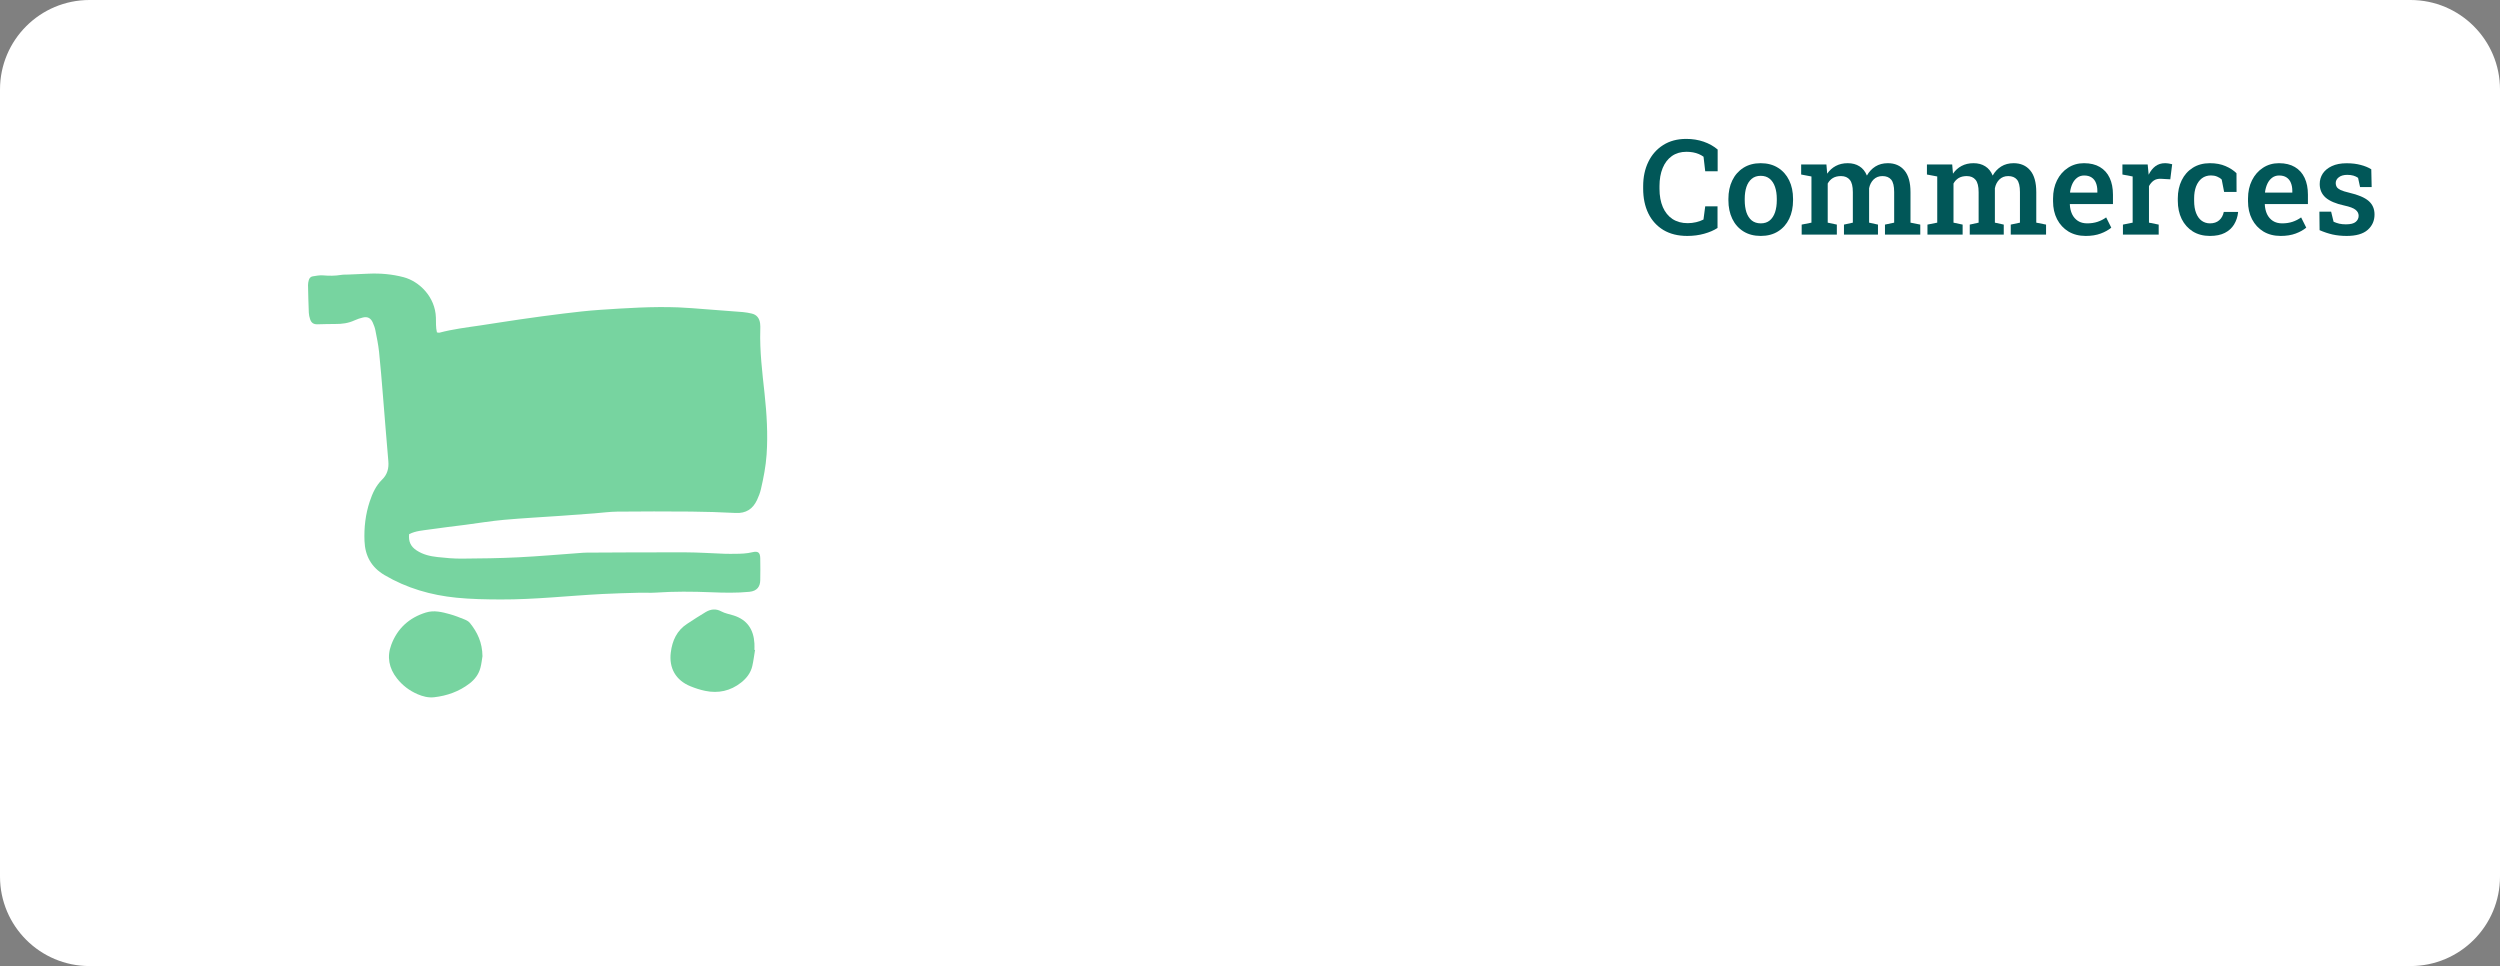<?xml version="1.0" encoding="UTF-8"?>
<svg xmlns="http://www.w3.org/2000/svg" width="810" height="313" viewBox="0 0 810 313" fill="none">
  <rect x="0" y="0" width="810" height="313" fill="#808080" stroke="none"/>
  <path d="M0 29C0 12.984 12.984 0 29 0H781C797.016 0 810 12.984 810 29V284C810 300.016 797.016 313 781 313H29C12.984 313 0 300.016 0 284V29Z" fill="white"></path>
  <g clip-path="url(#clip0_2145_185)">
    <path d="M132.56 173.056C132.305 175.451 133.052 177.067 134.997 178.345C137.082 179.711 139.37 180.221 141.728 180.485C144.354 180.78 147.006 181.013 149.645 180.994C155.732 180.954 161.825 180.871 167.904 180.571C174.51 180.247 181.105 179.657 187.704 179.185C188.496 179.128 189.289 179.054 190.082 179.05C200.759 179.004 211.437 178.921 222.113 178.959C226.345 178.973 230.575 179.273 234.807 179.423C235.952 179.464 237.102 179.445 238.249 179.435C240.101 179.421 241.938 179.364 243.764 178.919C245.594 178.474 246.275 179.012 246.32 180.832C246.38 183.213 246.349 185.598 246.32 187.98C246.297 189.989 245.337 191.501 242.8 191.748C238.649 192.155 234.512 192.056 230.375 191.889C224.374 191.646 218.381 191.599 212.385 192.01C210.628 192.132 208.855 191.996 207.093 192.046C203.125 192.155 199.158 192.251 195.194 192.455C184.183 193.02 173.205 194.276 162.163 194.229C157.403 194.207 152.618 194.129 147.889 193.657C139.653 192.834 131.822 190.592 124.607 186.338C120.308 183.803 118.283 180.111 118.095 175.265C117.926 170.909 118.416 166.636 119.794 162.48C120.665 159.855 121.784 157.365 123.788 155.406C125.512 153.721 126.028 151.738 125.819 149.389C125.195 142.36 124.667 135.321 124.081 128.288C123.686 123.541 123.322 118.793 122.822 114.056C122.572 111.695 122.084 109.353 121.627 107.018C121.46 106.161 121.134 105.32 120.78 104.516C120.135 103.057 119.111 102.516 117.588 102.871C116.647 103.09 115.714 103.404 114.838 103.809C112.865 104.721 110.801 104.992 108.654 104.97C106.719 104.951 104.784 105.039 102.849 105.075C101.599 105.099 100.859 104.611 100.469 103.402C100.254 102.735 100.085 102.028 100.057 101.333C99.935 98.337 99.857 95.34 99.797 92.343C99.788 91.824 99.914 91.293 100.043 90.784C100.204 90.139 100.647 89.646 101.287 89.541C102.411 89.358 103.568 89.127 104.684 89.222C106.634 89.389 108.552 89.396 110.482 89.075C111.258 88.944 112.065 88.989 112.858 88.954C115.06 88.858 117.264 88.766 119.466 88.67C123.276 88.504 127.021 88.832 130.736 89.803C135.84 91.136 141.038 96.171 141.233 102.933C141.279 104.509 141.176 106.101 141.564 107.691C141.883 107.736 142.147 107.853 142.362 107.796C146.72 106.634 151.188 106.094 155.636 105.439C159.909 104.811 164.172 104.102 168.45 103.49C173.162 102.814 177.88 102.157 182.607 101.586C186.547 101.107 190.493 100.648 194.452 100.386C202.904 99.827 211.361 99.26 219.84 99.589C222.749 99.701 225.65 99.969 228.554 100.184C232.601 100.481 236.647 100.776 240.691 101.112C241.65 101.191 242.607 101.379 243.55 101.59C245.23 101.971 246.052 103.152 246.275 104.778C246.37 105.473 246.351 106.187 246.33 106.891C246.125 113.797 246.975 120.628 247.713 127.471C248.422 134.058 248.834 140.668 248.379 147.292C248.12 151.081 247.394 154.811 246.535 158.505C246.259 159.698 245.802 160.867 245.285 161.981C243.926 164.916 241.696 166.375 238.344 166.201C233.5 165.951 228.647 165.794 223.796 165.751C215.855 165.682 207.912 165.691 199.969 165.768C197.506 165.791 195.047 166.144 192.583 166.329C188.977 166.603 185.371 166.872 181.762 167.124C175.602 167.555 169.433 167.872 163.284 168.424C159.071 168.803 154.889 169.502 150.693 170.05C146.844 170.55 142.985 170.976 139.148 171.549C136.992 171.873 134.759 171.968 132.56 173.063V173.056Z" fill="#77D4A0"></path>
    <path d="M156.319 212.621C156.157 213.578 156.017 214.992 155.662 216.346C155.11 218.462 153.839 220.145 152.111 221.468C148.731 224.053 144.858 225.429 140.673 225.908C138.807 226.122 136.977 225.651 135.265 224.908C132.635 223.768 130.398 222.066 128.62 219.807C126.023 216.503 125.299 212.816 126.789 208.865C128.781 203.578 132.588 200.134 137.977 198.458C140.635 197.632 143.223 198.294 145.77 199.001C147.374 199.446 148.935 200.065 150.483 200.691C151.116 200.946 151.806 201.3 152.223 201.812C154.667 204.823 156.276 208.191 156.321 212.619L156.319 212.621Z" fill="#77D4A0"></path>
    <path d="M244.632 210.595C244.344 212.325 244.139 214.073 243.749 215.779C243.24 218.007 241.902 219.745 240.126 221.144C236.658 223.879 232.726 224.731 228.444 223.834C226.818 223.494 225.209 222.965 223.671 222.337C218.949 220.404 216.697 216.46 217.337 211.385C217.821 207.555 219.294 204.273 222.669 202.097C224.662 200.812 226.628 199.479 228.675 198.289C230.258 197.37 231.895 197.123 233.685 198.087C234.901 198.741 236.337 198.984 237.677 199.405C242.104 200.802 244.175 203.959 244.43 208.46C244.47 209.162 244.435 209.867 244.435 210.569C244.499 210.576 244.565 210.585 244.63 210.593L244.632 210.595Z" fill="#77D4A0"></path>
  </g>
  <path d="M760.32 76.442C758.697 76.442 757.179 76.288 755.766 75.98C754.367 75.658 752.96 75.189 751.547 74.574L751.484 68.572H755.283L756.08 71.846C756.682 72.112 757.298 72.321 757.927 72.475C758.571 72.615 759.284 72.685 760.068 72.685C761.579 72.685 762.642 72.419 763.258 71.888C763.887 71.356 764.202 70.698 764.202 69.915C764.202 69.159 763.873 68.516 763.216 67.984C762.572 67.439 761.334 66.97 759.501 66.578C756.787 65.99 754.786 65.137 753.499 64.018C752.226 62.885 751.589 61.416 751.589 59.611C751.589 58.365 751.918 57.239 752.576 56.232C753.247 55.224 754.227 54.42 755.514 53.818C756.815 53.203 758.41 52.895 760.299 52.895C762.02 52.895 763.545 53.077 764.874 53.441C766.217 53.79 767.357 54.259 768.294 54.847L768.42 60.618H764.664L764.013 57.617C763.579 57.309 763.076 57.071 762.502 56.903C761.929 56.736 761.271 56.652 760.529 56.652C759.368 56.652 758.452 56.91 757.78 57.428C757.109 57.932 756.773 58.568 756.773 59.338C756.773 59.785 756.878 60.191 757.088 60.555C757.312 60.919 757.731 61.255 758.347 61.562C758.976 61.856 759.893 62.143 761.096 62.423C764.048 63.108 766.161 64.004 767.434 65.109C768.707 66.214 769.344 67.676 769.344 69.495C769.344 71.524 768.602 73.189 767.119 74.49C765.636 75.791 763.37 76.442 760.32 76.442Z" fill="#015758"></path>
  <path d="M738.954 76.442C736.813 76.442 734.945 75.966 733.35 75.015C731.769 74.049 730.538 72.72 729.657 71.027C728.789 69.334 728.355 67.397 728.355 65.214V64.333C728.355 62.122 728.782 60.156 729.636 58.435C730.503 56.7 731.692 55.343 733.203 54.364C734.714 53.371 736.435 52.874 738.366 52.874C740.423 52.874 742.143 53.287 743.529 54.112C744.928 54.938 745.984 56.113 746.698 57.638C747.411 59.149 747.768 60.968 747.768 63.094V66.116H733.833L733.791 66.221C733.847 67.411 734.092 68.467 734.525 69.39C734.973 70.314 735.603 71.041 736.414 71.573C737.24 72.105 738.24 72.37 739.415 72.37C740.646 72.37 741.766 72.202 742.773 71.867C743.78 71.531 744.711 71.055 745.564 70.44L747.222 73.755C746.327 74.511 745.186 75.147 743.801 75.665C742.416 76.183 740.8 76.442 738.954 76.442ZM733.917 62.402H742.71V61.856C742.71 60.863 742.556 59.995 742.248 59.254C741.955 58.498 741.486 57.911 740.842 57.491C740.213 57.071 739.408 56.861 738.429 56.861C737.575 56.861 736.827 57.099 736.183 57.575C735.54 58.051 735.022 58.701 734.63 59.527C734.253 60.338 733.994 61.262 733.854 62.297L733.917 62.402Z" fill="#015758"></path>
  <path d="M716.019 76.442C713.892 76.442 712.045 75.959 710.478 74.994C708.925 74.014 707.722 72.671 706.869 70.964C706.029 69.243 705.609 67.264 705.609 65.025V64.291C705.609 62.094 706.029 60.135 706.869 58.414C707.708 56.694 708.904 55.343 710.457 54.364C712.024 53.371 713.871 52.874 715.998 52.874C717.942 52.874 719.635 53.189 721.076 53.818C722.517 54.434 723.7 55.203 724.623 56.127L724.644 62.192H720.615L719.838 58.184C719.446 57.778 718.95 57.456 718.348 57.218C717.746 56.966 717.089 56.84 716.375 56.84C715.214 56.84 714.221 57.155 713.395 57.785C712.584 58.414 711.961 59.289 711.528 60.408C711.108 61.513 710.898 62.808 710.898 64.291V65.025C710.898 66.62 711.115 67.963 711.548 69.055C711.982 70.146 712.584 70.971 713.353 71.531C714.137 72.091 715.032 72.37 716.04 72.37C717.257 72.37 718.243 72.041 718.999 71.384C719.768 70.726 720.272 69.817 720.51 68.656H725.085L725.148 68.782C724.98 70.265 724.539 71.587 723.826 72.748C723.126 73.895 722.133 74.798 720.845 75.455C719.572 76.113 717.963 76.442 716.019 76.442Z" fill="#015758"></path>
  <path d="M687.832 76.001V72.769L690.98 72.139V57.176L687.664 56.547V53.294H695.849L696.122 56.148L696.164 56.61C696.765 55.406 697.5 54.483 698.367 53.839C699.249 53.196 700.277 52.874 701.452 52.874C701.844 52.874 702.257 52.909 702.69 52.979C703.138 53.049 703.502 53.126 703.782 53.21L703.173 58.1L700.214 57.932C699.249 57.876 698.451 58.065 697.821 58.498C697.206 58.932 696.688 59.534 696.268 60.303V72.139L699.416 72.769V76.001H687.832Z" fill="#015758"></path>
  <path d="M675.786 76.442C673.645 76.442 671.777 75.966 670.182 75.015C668.601 74.049 667.37 72.72 666.489 71.027C665.621 69.334 665.188 67.397 665.188 65.214V64.333C665.188 62.122 665.614 60.156 666.468 58.435C667.335 56.7 668.524 55.343 670.035 54.364C671.546 53.371 673.267 52.874 675.198 52.874C677.255 52.874 678.976 53.287 680.361 54.112C681.76 54.938 682.816 56.113 683.53 57.638C684.243 59.149 684.6 60.968 684.6 63.094V66.116H670.665L670.623 66.221C670.679 67.411 670.924 68.467 671.357 69.39C671.805 70.314 672.435 71.041 673.246 71.573C674.072 72.105 675.072 72.37 676.247 72.37C677.478 72.37 678.598 72.202 679.605 71.867C680.612 71.531 681.543 71.055 682.396 70.44L684.054 73.755C683.159 74.511 682.019 75.147 680.633 75.665C679.248 76.183 677.632 76.442 675.786 76.442ZM670.749 62.402H679.542V61.856C679.542 60.863 679.388 59.995 679.08 59.254C678.787 58.498 678.318 57.911 677.674 57.491C677.045 57.071 676.24 56.861 675.261 56.861C674.407 56.861 673.659 57.099 673.015 57.575C672.372 58.051 671.854 58.701 671.462 59.527C671.085 60.338 670.826 61.262 670.686 62.297L670.749 62.402Z" fill="#015758"></path>
  <path d="M624.496 76.001V72.769L627.665 72.139V57.176L624.328 56.547V53.294H632.513L632.765 56.274C633.506 55.197 634.43 54.364 635.535 53.776C636.654 53.175 637.948 52.874 639.417 52.874C640.9 52.874 642.167 53.21 643.216 53.881C644.279 54.539 645.084 55.539 645.629 56.882C646.329 55.637 647.245 54.658 648.378 53.944C649.526 53.231 650.869 52.874 652.408 52.874C654.688 52.874 656.479 53.651 657.78 55.203C659.095 56.757 659.753 59.107 659.753 62.255V72.139L662.922 72.769V76.001H651.484V72.769L654.464 72.139V62.234C654.464 60.317 654.143 58.974 653.499 58.205C652.856 57.435 651.911 57.05 650.666 57.05C649.505 57.05 648.546 57.421 647.791 58.163C647.049 58.904 646.567 59.849 646.343 60.996V72.139L649.218 72.769V76.001H638.2V72.769L641.075 72.139V62.234C641.075 60.387 640.746 59.065 640.089 58.267C639.431 57.456 638.48 57.05 637.235 57.05C636.199 57.05 635.325 57.26 634.611 57.68C633.912 58.1 633.352 58.694 632.933 59.464V72.139L635.892 72.769V76.001H624.496Z" fill="#015758"></path>
  <path d="M583.742 76.001V72.769L586.911 72.139V57.176L583.574 56.547V53.294H591.759L592.011 56.274C592.752 55.197 593.676 54.364 594.781 53.776C595.9 53.175 597.194 52.874 598.663 52.874C600.146 52.874 601.413 53.21 602.462 53.881C603.525 54.539 604.33 55.539 604.875 56.882C605.575 55.637 606.491 54.658 607.625 53.944C608.772 53.231 610.115 52.874 611.654 52.874C613.934 52.874 615.725 53.651 617.026 55.203C618.342 56.757 618.999 59.107 618.999 62.255V72.139L622.168 72.769V76.001H610.731V72.769L613.711 72.139V62.234C613.711 60.317 613.389 58.974 612.745 58.205C612.102 57.435 611.157 57.05 609.912 57.05C608.751 57.05 607.792 57.421 607.037 58.163C606.295 58.904 605.813 59.849 605.589 60.996V72.139L608.464 72.769V76.001H597.446V72.769L600.321 72.139V62.234C600.321 60.387 599.993 59.065 599.335 58.267C598.677 57.456 597.726 57.05 596.481 57.05C595.445 57.05 594.571 57.26 593.858 57.68C593.158 58.1 592.598 58.694 592.179 59.464V72.139L595.138 72.769V76.001H583.742Z" fill="#015758"></path>
  <path d="M570.497 76.442C568.314 76.442 566.44 75.952 564.873 74.973C563.306 73.993 562.103 72.636 561.263 70.901C560.424 69.152 560.004 67.145 560.004 64.878V64.438C560.004 62.185 560.424 60.191 561.263 58.456C562.103 56.721 563.306 55.357 564.873 54.364C566.44 53.371 568.3 52.874 570.455 52.874C572.638 52.874 574.512 53.371 576.079 54.364C577.646 55.343 578.85 56.7 579.689 58.435C580.529 60.17 580.948 62.171 580.948 64.438V64.878C580.948 67.145 580.529 69.152 579.689 70.901C578.85 72.636 577.646 73.993 576.079 74.973C574.526 75.952 572.666 76.442 570.497 76.442ZM570.497 72.37C571.672 72.37 572.638 72.055 573.393 71.426C574.163 70.782 574.736 69.901 575.114 68.782C575.492 67.648 575.681 66.347 575.681 64.878V64.438C575.681 62.982 575.492 61.695 575.114 60.576C574.736 59.457 574.163 58.575 573.393 57.932C572.624 57.288 571.644 56.966 570.455 56.966C569.294 56.966 568.328 57.288 567.559 57.932C566.789 58.575 566.216 59.457 565.838 60.576C565.474 61.695 565.292 62.982 565.292 64.438V64.878C565.292 66.347 565.474 67.648 565.838 68.782C566.216 69.901 566.789 70.782 567.559 71.426C568.342 72.055 569.322 72.37 570.497 72.37Z" fill="#015758"></path>
  <path d="M546.678 76.442C543.67 76.442 541.096 75.805 538.955 74.532C536.829 73.245 535.199 71.454 534.066 69.16C532.946 66.851 532.387 64.172 532.387 61.122V60.345C532.387 57.365 532.946 54.728 534.066 52.434C535.185 50.125 536.787 48.313 538.871 46.998C540.956 45.669 543.447 45.004 546.343 45.004C548.371 45.004 550.253 45.305 551.988 45.907C553.723 46.508 555.234 47.355 556.521 48.446V55.498H552.492L551.946 50.776C551.484 50.44 550.974 50.153 550.414 49.915C549.854 49.677 549.239 49.495 548.567 49.37C547.91 49.244 547.189 49.181 546.406 49.181C544.573 49.181 542.999 49.642 541.684 50.566C540.383 51.489 539.389 52.783 538.704 54.448C538.018 56.113 537.675 58.065 537.675 60.303V61.122C537.675 63.444 538.039 65.445 538.767 67.124C539.494 68.789 540.536 70.069 541.894 70.965C543.265 71.86 544.902 72.308 546.804 72.308C547.728 72.308 548.637 72.203 549.533 71.993C550.442 71.769 551.239 71.482 551.925 71.132L552.492 66.851H556.479V73.861C555.304 74.63 553.863 75.253 552.156 75.728C550.463 76.204 548.637 76.442 546.678 76.442Z" fill="#015758"></path>
  <defs>
    <clipPath id="clip0_2145_185">
      <rect width="148.775" height="137.333" fill="white" transform="translate(99.797 88.627)"></rect>
    </clipPath>
  </defs>
</svg>
